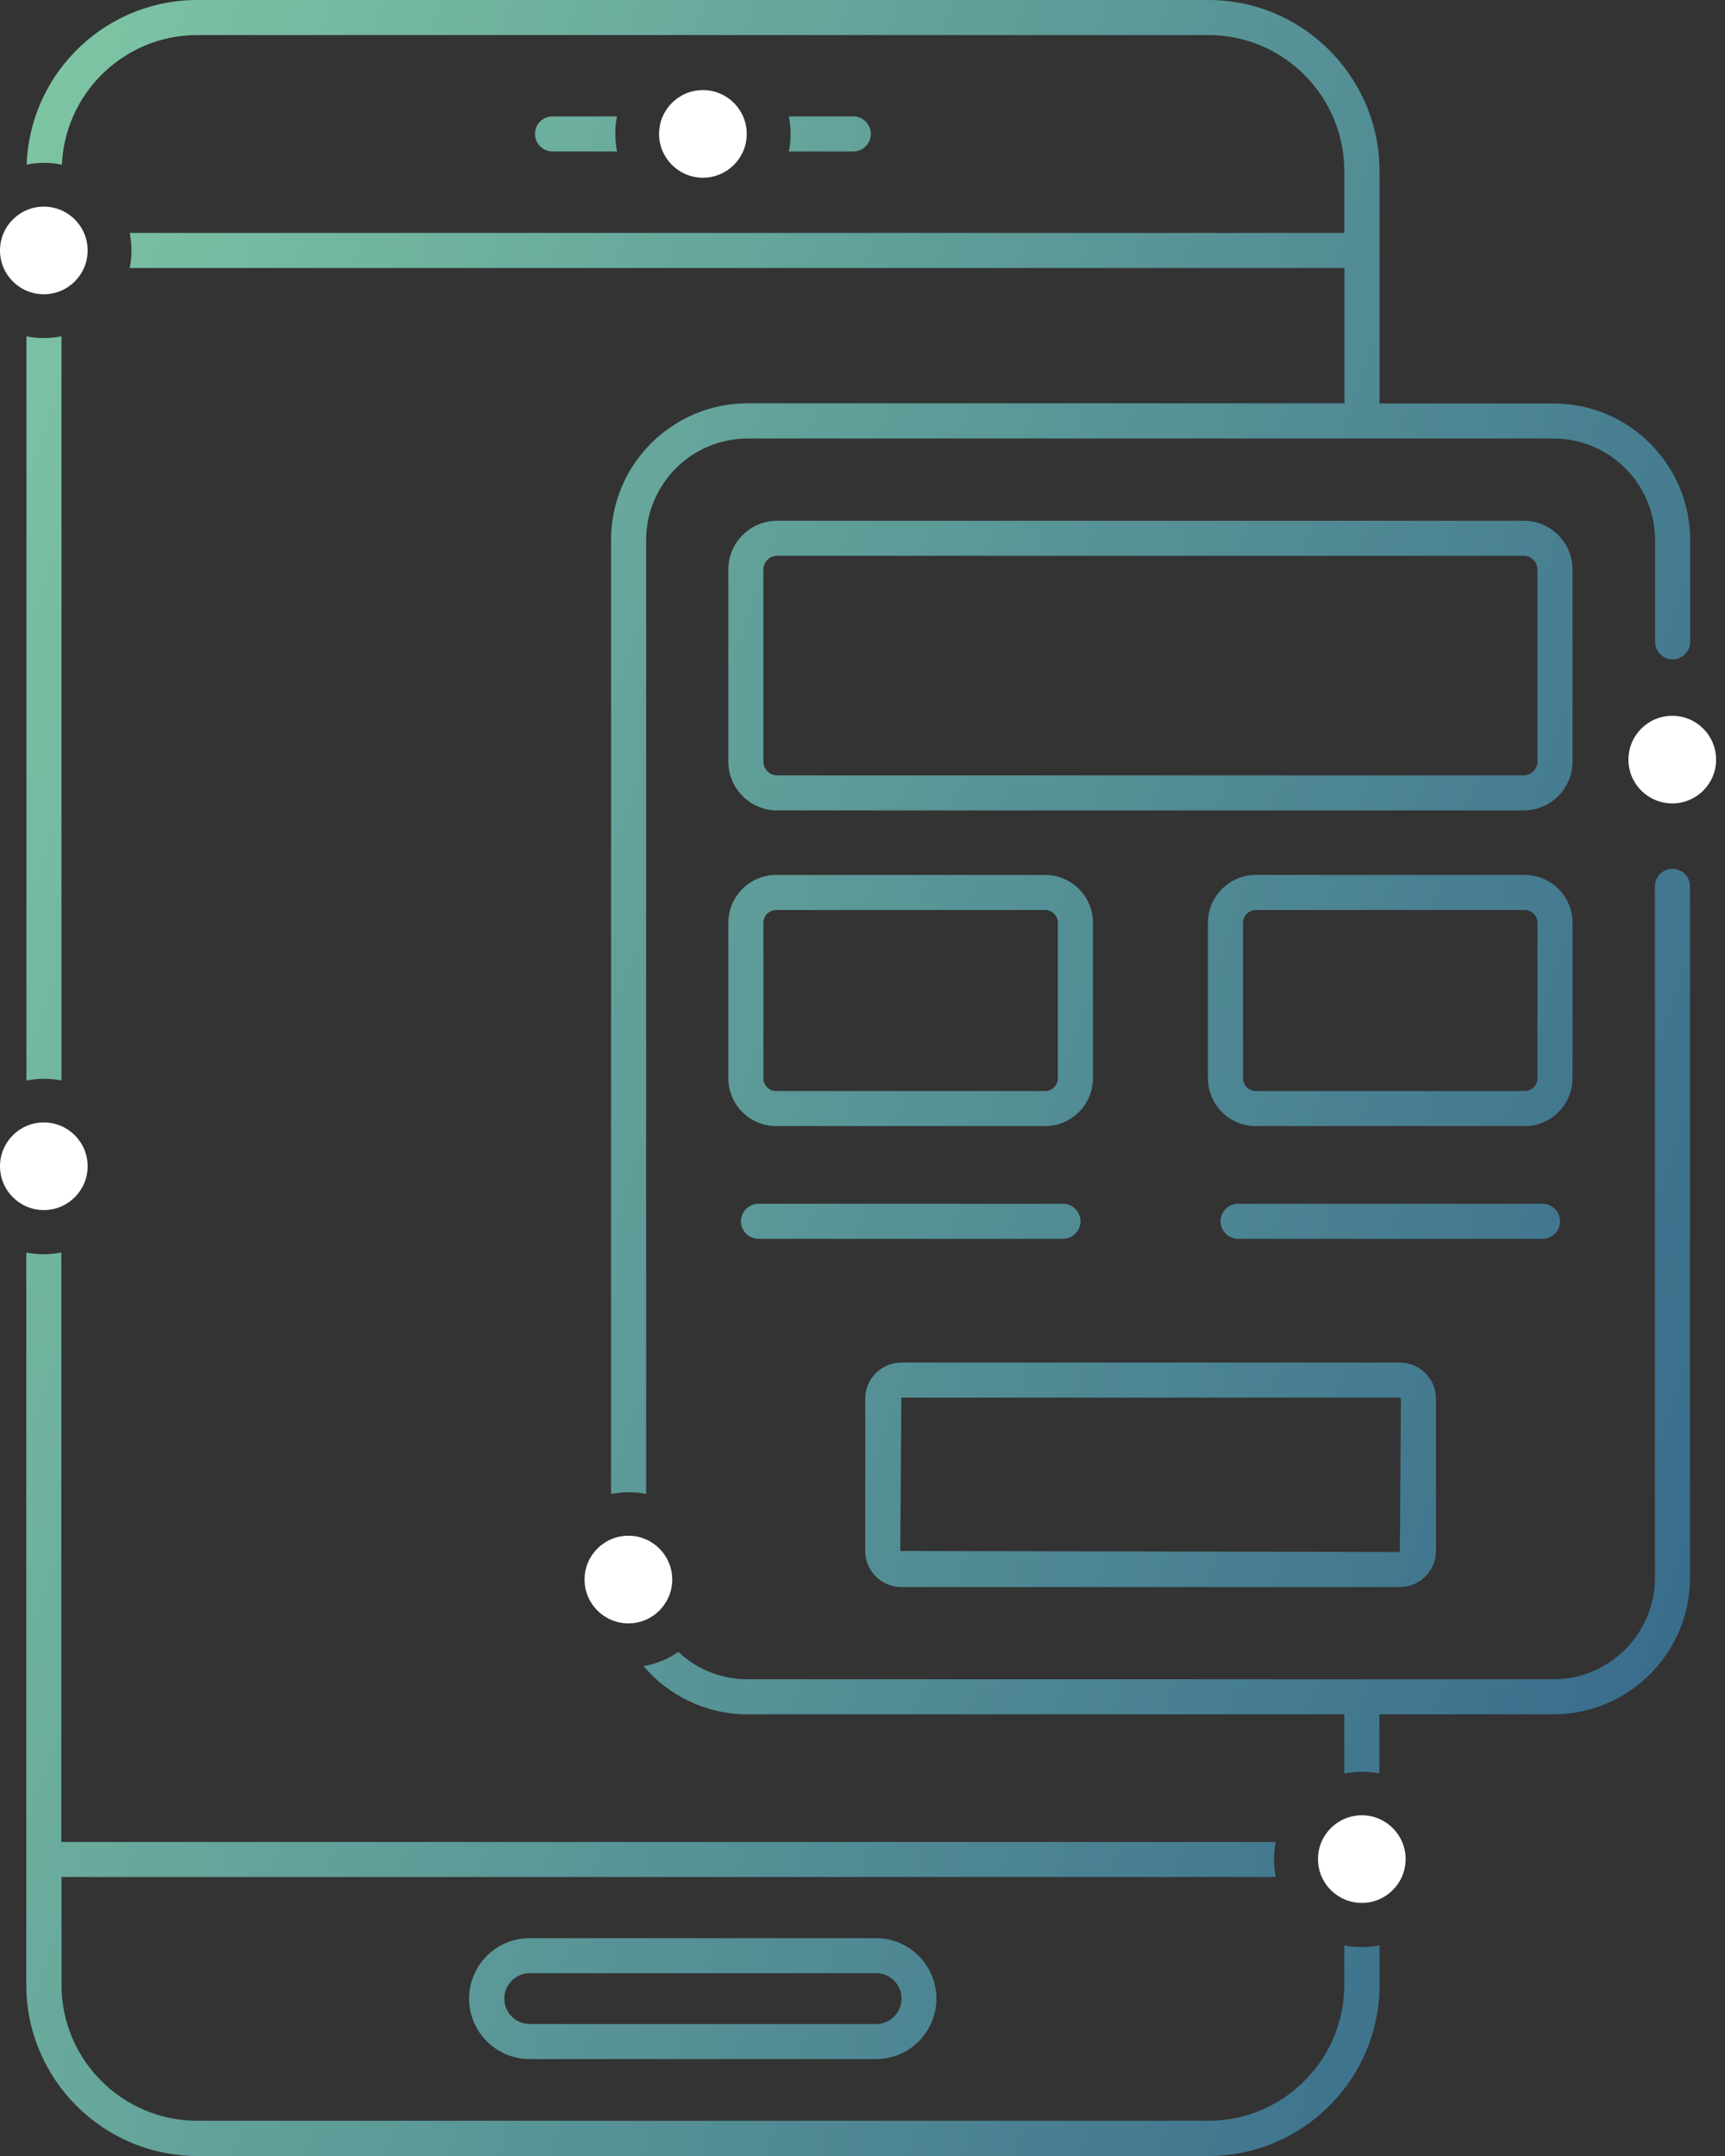<svg width="56" height="70" viewBox="0 0 56 70" fill="none" xmlns="http://www.w3.org/2000/svg">
<rect x="0" y="0" width="56" height="70" fill="#333333" stroke="none"/>
<path d="M51.05 29.961C51.05 29.102 50.35 28.407 49.497 28.407H40.767C39.908 28.407 39.214 29.107 39.214 29.961V35.008C39.214 35.868 39.914 36.562 40.767 36.562H49.497C50.356 36.562 51.05 35.862 51.05 35.008V29.961ZM49.912 35.008C49.912 35.236 49.724 35.424 49.497 35.424H40.767C40.54 35.424 40.352 35.236 40.352 35.008V29.961C40.352 29.733 40.54 29.546 40.767 29.546H49.497C49.724 29.546 49.912 29.733 49.912 29.961V35.008ZM51.05 18.494C51.05 17.618 50.339 16.907 49.463 16.907H25.232C24.356 16.907 23.644 17.618 23.644 18.494V24.726C23.644 25.602 24.356 26.313 25.232 26.313H49.463C50.339 26.313 51.05 25.602 51.05 24.726V18.494ZM49.912 24.726C49.912 24.976 49.707 25.175 49.463 25.175H25.232C24.982 25.175 24.782 24.97 24.782 24.726V18.494C24.782 18.244 24.987 18.045 25.232 18.045H49.463C49.713 18.045 49.912 18.25 49.912 18.494V24.726ZM0.865 5.343C0.916 3.932 1.497 2.646 2.418 1.696C3.426 0.649 4.843 0 6.408 0H39.231C41.126 0 42.799 0.956 43.8 2.407C44.421 3.301 44.785 4.387 44.785 5.56V8.138C44.785 8.138 44.785 8.172 44.785 8.183V13.1H50.436C52.877 13.1 54.869 15.086 54.869 17.533V20.839C54.869 21.152 54.613 21.408 54.3 21.408C53.987 21.408 53.73 21.152 53.73 20.839V17.533C53.73 15.717 52.251 14.238 50.436 14.238H24.27C22.455 14.238 20.976 15.717 20.976 17.533V48.507C20.793 48.467 20.6 48.45 20.406 48.45C20.213 48.45 20.019 48.472 19.837 48.507V17.527C19.837 15.086 21.823 13.094 24.27 13.094H43.647V8.701H4.211C4.251 8.519 4.268 8.325 4.268 8.132C4.268 7.938 4.245 7.745 4.211 7.563H43.641V5.554C43.641 4.626 43.351 3.761 42.861 3.05C42.065 1.895 40.733 1.138 39.225 1.138H6.408C5.161 1.138 4.04 1.656 3.238 2.487C2.515 3.238 2.06 4.239 2.009 5.349C1.821 5.309 1.627 5.287 1.428 5.287C1.229 5.287 1.053 5.309 0.871 5.343H0.865ZM33.927 36.562C34.786 36.562 35.481 35.862 35.481 35.008V29.961C35.481 29.102 34.781 28.407 33.927 28.407H25.198C24.339 28.407 23.644 29.107 23.644 29.961V35.008C23.644 35.868 24.344 36.562 25.198 36.562H33.927ZM24.782 35.008V29.961C24.782 29.733 24.97 29.546 25.198 29.546H33.927C34.155 29.546 34.343 29.733 34.343 29.961V35.008C34.343 35.236 34.155 35.424 33.927 35.424H25.198C24.97 35.424 24.782 35.236 24.782 35.008ZM24.054 39.652C24.054 39.339 24.31 39.083 24.623 39.083H34.508C34.821 39.083 35.077 39.339 35.077 39.652C35.077 39.965 34.821 40.221 34.508 40.221H24.623C24.31 40.221 24.054 39.965 24.054 39.652ZM50.077 40.221H40.193C39.88 40.221 39.623 39.965 39.623 39.652C39.623 39.339 39.88 39.083 40.193 39.083H50.077C50.39 39.083 50.646 39.339 50.646 39.652C50.646 39.965 50.39 40.221 50.077 40.221ZM29.261 51.528H45.445C46.094 51.528 46.617 50.999 46.617 50.356V45.411C46.617 44.762 46.088 44.239 45.445 44.239H29.261C28.612 44.239 28.089 44.768 28.089 45.411V50.356C28.089 51.005 28.618 51.528 29.261 51.528ZM29.261 45.377H45.445L45.479 45.411L45.445 50.39L29.227 50.356L29.261 45.377ZM44.785 63.16V64.446C44.785 67.507 42.292 70 39.231 70H6.408C3.346 70 0.854 67.507 0.854 64.446V60.371C0.854 60.371 0.854 60.332 0.854 60.309V40.665C1.036 40.705 1.223 40.722 1.417 40.722C1.61 40.722 1.804 40.699 1.992 40.665V59.803H41.416C41.376 59.985 41.359 60.178 41.359 60.371C41.359 60.565 41.382 60.758 41.416 60.941H1.997V64.446C1.997 66.882 3.978 68.856 6.408 68.856H39.231C41.661 68.856 43.641 66.876 43.641 64.446V63.16C43.823 63.2 44.017 63.217 44.21 63.217C44.404 63.217 44.597 63.194 44.779 63.16H44.785ZM54.863 28.777V51.227C54.863 53.668 52.877 55.66 50.43 55.66H44.779V57.583C44.597 57.543 44.404 57.526 44.21 57.526C44.017 57.526 43.823 57.549 43.641 57.583V55.66H24.265C22.916 55.66 21.704 55.051 20.89 54.095C21.305 54.021 21.687 53.867 22.023 53.634C22.609 54.186 23.4 54.522 24.265 54.522H50.43C52.245 54.522 53.725 53.042 53.725 51.227V28.777C53.725 28.464 53.981 28.208 54.294 28.208C54.607 28.208 54.863 28.464 54.863 28.777ZM17.191 62.927C16.11 62.927 15.228 63.809 15.228 64.89C15.228 65.971 16.11 66.853 17.191 66.853H28.442C29.523 66.853 30.399 65.971 30.399 64.89C30.399 63.809 29.517 62.927 28.442 62.927H17.191ZM29.267 64.89C29.267 65.345 28.897 65.715 28.447 65.715H17.197C16.742 65.715 16.372 65.345 16.372 64.89C16.372 64.435 16.742 64.065 17.197 64.065H28.447C28.902 64.065 29.267 64.435 29.267 64.89ZM20.031 3.779C19.991 3.961 19.974 4.154 19.974 4.348C19.974 4.541 19.997 4.735 20.031 4.917H17.937C17.624 4.917 17.368 4.661 17.368 4.348C17.368 4.035 17.624 3.779 17.937 3.779H20.031ZM0.859 35.077V10.92C1.041 10.96 1.229 10.977 1.423 10.977C1.616 10.977 1.81 10.954 1.997 10.92V35.083C1.81 35.043 1.622 35.026 1.423 35.026C1.223 35.026 1.041 35.048 0.859 35.083V35.077ZM25.608 4.917C25.647 4.735 25.665 4.541 25.665 4.348C25.665 4.154 25.642 3.961 25.608 3.779H27.702C28.015 3.779 28.271 4.035 28.271 4.348C28.271 4.661 28.015 4.917 27.702 4.917H25.608Z" fill="url(#paint0_linear_619_8400)"/>
<path d="M1.423 9.554C2.208 9.554 2.845 8.917 2.845 8.132C2.845 7.346 2.208 6.709 1.423 6.709C0.637 6.709 0 7.346 0 8.132C0 8.917 0.637 9.554 1.423 9.554Z" fill="white"/>
<path d="M44.21 61.783C44.995 61.783 45.632 61.146 45.632 60.36C45.632 59.574 44.995 58.938 44.21 58.938C43.424 58.938 42.787 59.574 42.787 60.36C42.787 61.146 43.424 61.783 44.21 61.783Z" fill="white"/>
<path d="M22.819 5.77C23.605 5.77 24.242 5.133 24.242 4.347C24.242 3.562 23.605 2.925 22.819 2.925C22.033 2.925 21.396 3.562 21.396 4.347C21.396 5.133 22.033 5.77 22.819 5.77Z" fill="white"/>
<path d="M54.288 26.085C55.074 26.085 55.711 25.449 55.711 24.663C55.711 23.877 55.074 23.24 54.288 23.24C53.502 23.24 52.865 23.877 52.865 24.663C52.865 25.449 53.502 26.085 54.288 26.085Z" fill="white"/>
<path d="M20.4 52.707C21.186 52.707 21.823 52.07 21.823 51.284C21.823 50.498 21.186 49.861 20.4 49.861C19.614 49.861 18.977 50.498 18.977 51.284C18.977 52.07 19.614 52.707 20.4 52.707Z" fill="white"/>
<path d="M1.423 39.288C2.208 39.288 2.845 38.651 2.845 37.865C2.845 37.079 2.208 36.442 1.423 36.442C0.637 36.442 0 37.079 0 37.865C0 38.651 0.637 39.288 1.423 39.288Z" fill="white"/>
<defs>
<linearGradient id="paint0_linear_619_8400" x1="0.854" y1="0" x2="70.509" y2="23.355" gradientUnits="userSpaceOnUse">
<stop stop-color="#7FC6A4"/>
<stop offset="1" stop-color="#33658A"/>
</linearGradient>
</defs>
</svg>
